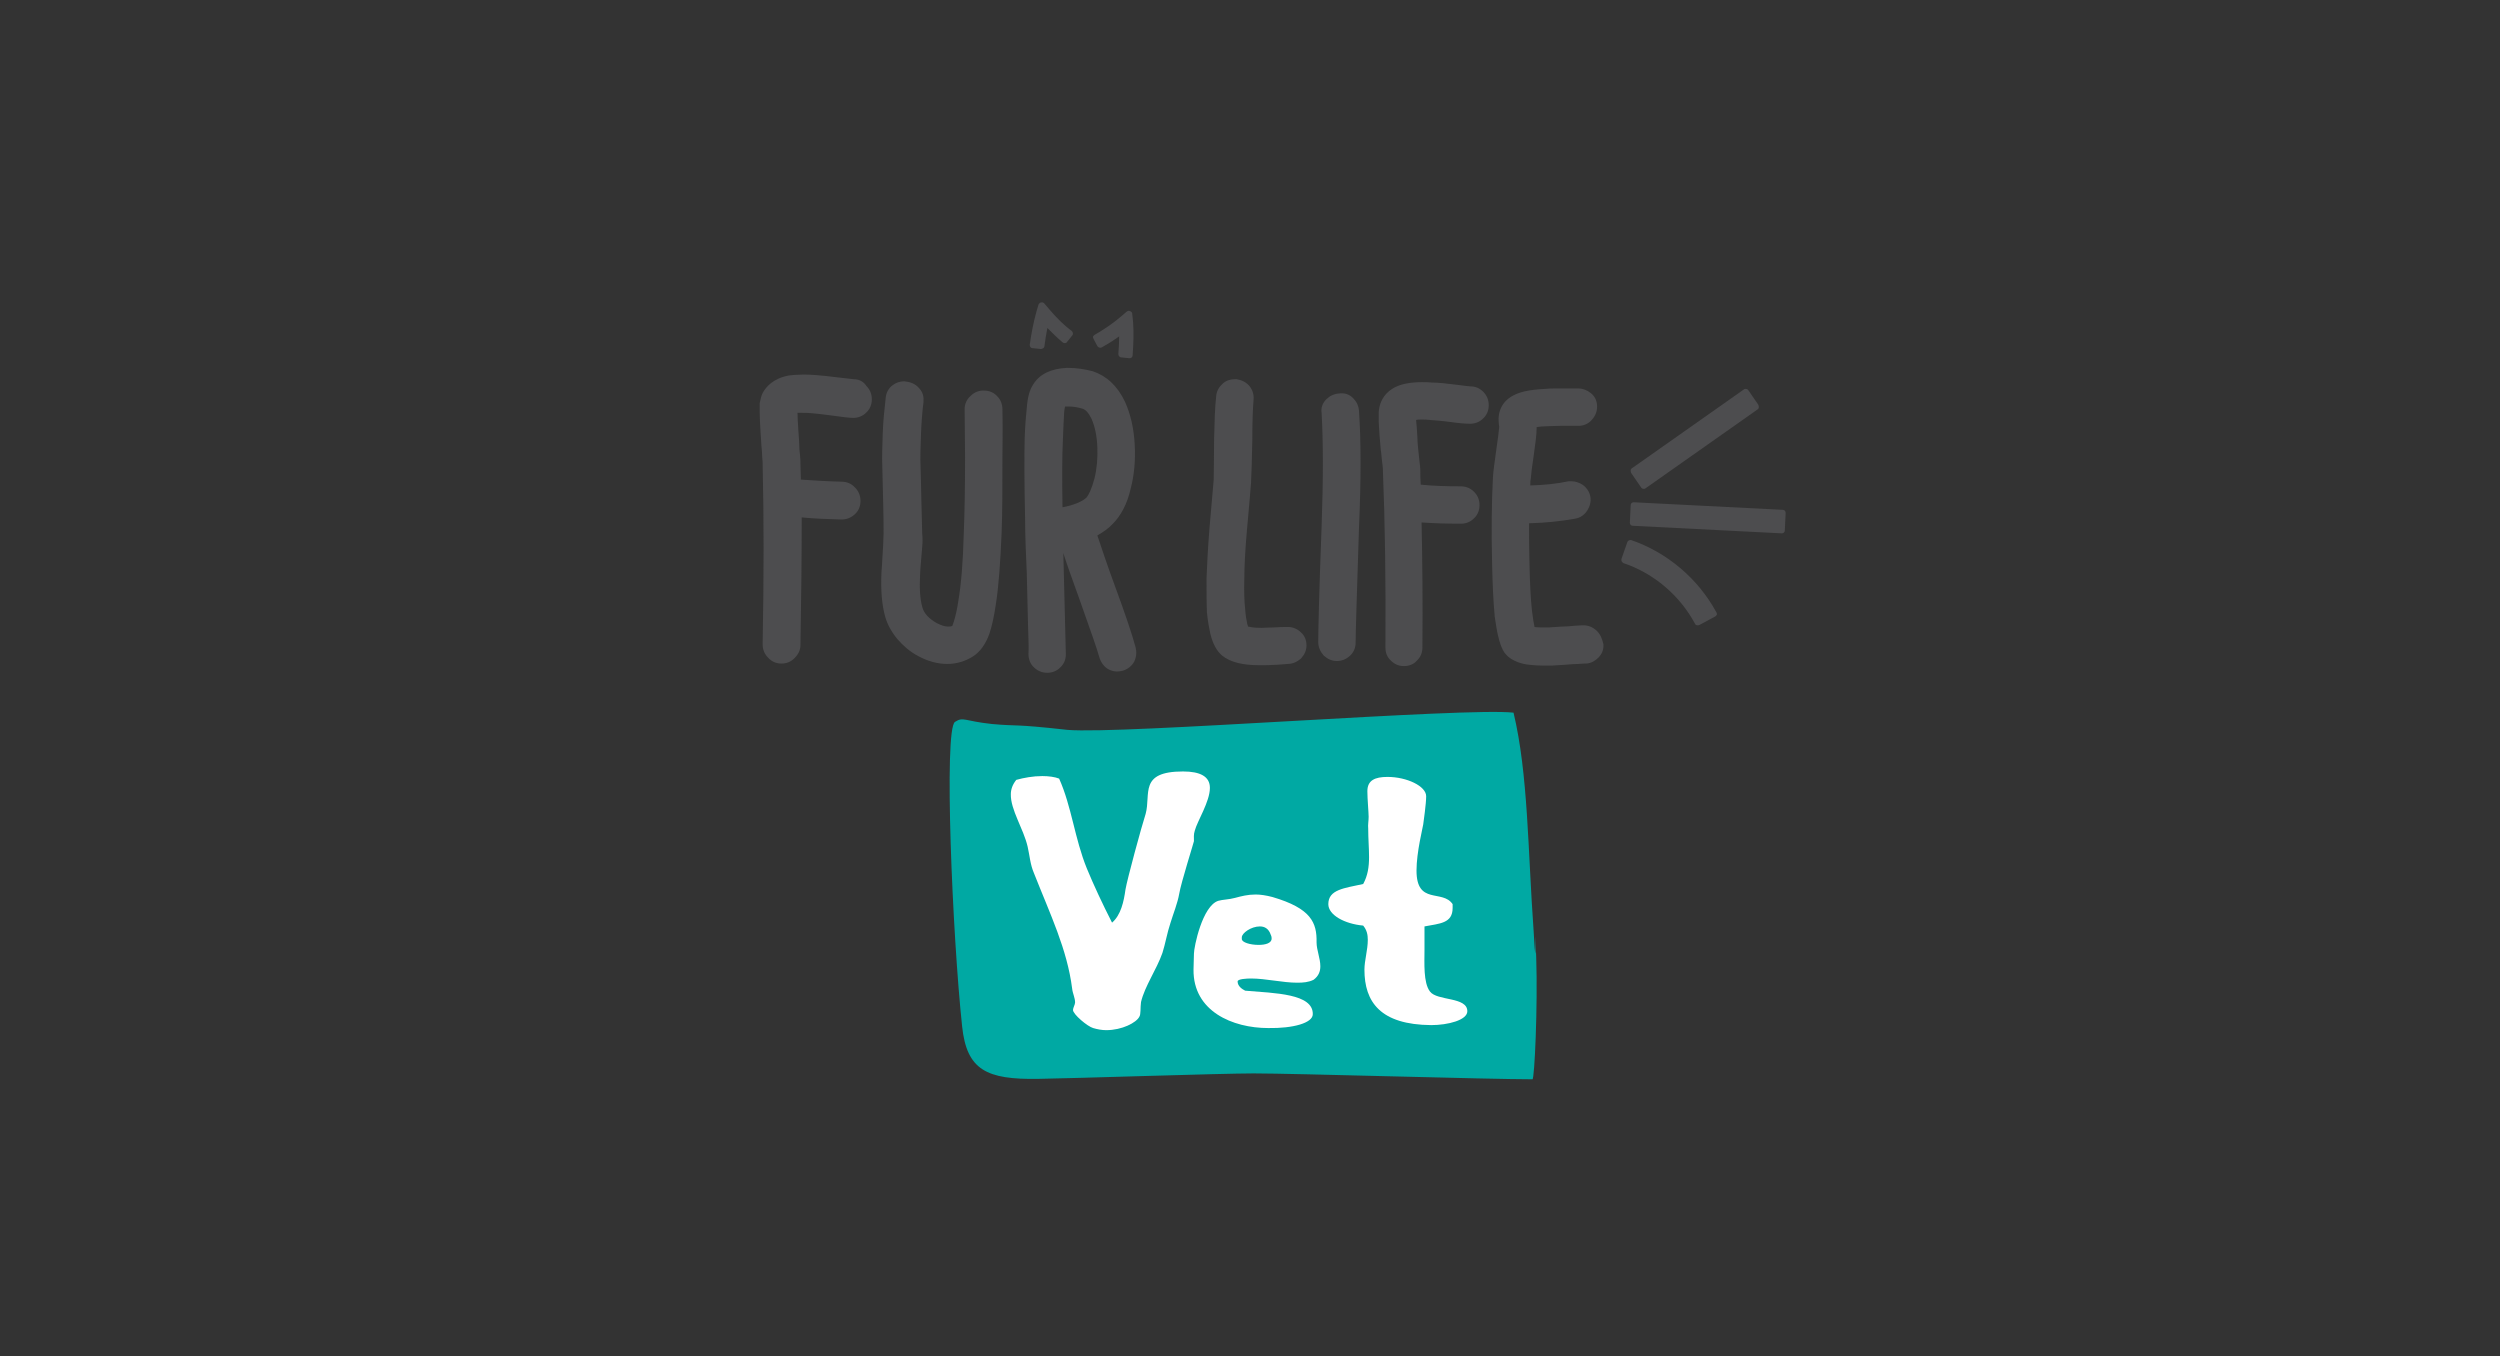 <?xml version="1.0" encoding="utf-8"?>
<!-- Generator: Adobe Illustrator 22.1.0, SVG Export Plug-In . SVG Version: 6.00 Build 0)  -->
<svg version="1.1" xmlns="http://www.w3.org/2000/svg" xmlns:xlink="http://www.w3.org/1999/xlink" x="0px" y="0px"
	 viewBox="0 0 595.3 322.9" enable-background="new 0 0 595.3 322.9" xml:space="preserve">
<rect x="0" y="0" width="595.3" height="322.9" fill="#333333" stroke="none"/>
<g id="Layer_2" display="none">
</g>
<g id="Layer_1">
	<g>
		<g>
			<g>
				<path fill="#00A9A3" d="M254.2,173.8c-13.5-1.5-11.4-0.8-18-1.4c-6.6-0.7-6.8-1.8-8.8-0.5c-2.7,1.8-0.6,51,1.7,72.5
					c1.1,10.4,5.8,12.7,18.1,12.5c7.7-0.1,43.7-1.3,51.3-1.3c9.8,0,55.9,1.4,66.4,1.4c0.5,0.2,1.3-17.5,0.9-29.2
					c-0.5-13.9,0.2,8.7-0.6-5.9c-1.4-19.5-1.3-37.6-4.8-52.2C349.1,168.4,267.1,174.9,254.2,173.8z"/>
			</g>
		</g>
		<g>
			<path fill="#4D4D4F" d="M306.7,149.3L306.7,149.3L306.7,149.3l-0.4,0c-0.6,0-1.6,0-2.8,0.1c-1.3,0-2.3,0.1-3,0.1
				c-0.1,0-0.2,0-0.3,0c-1.7,0-2.5-0.2-3-0.3l-0.2-0.6c-0.2-0.9-0.4-2.1-0.5-3.5c-0.2-1.9-0.3-4.3-0.2-7.4c0-2.8,0.2-6.6,0.6-11.2
				c0.6-6.5,0.9-10.3,1-11.6c0.1-1.7,0.2-5.1,0.3-10.1c0-4,0.1-7.3,0.3-9.6c0.1-1.2-0.2-2.3-1-3.3c-0.8-0.9-1.8-1.4-3-1.6
				c-0.2,0-0.3,0-0.5,0c-1,0-2,0.3-2.8,1c-0.9,0.8-1.5,1.8-1.6,3c-0.3,2.6-0.4,6.1-0.5,10.3c0,4.9-0.1,8.1-0.1,9.7l-1,11.5
				c-0.4,5.1-0.6,9.1-0.7,11.9c0,3.3,0,6.1,0.1,8.2l0,0l0,0c0.2,2,0.5,3.6,0.8,5c0.6,2.4,1.5,4.1,2.8,5.2l0,0l0,0
				c2,1.6,4.9,2.3,8.9,2.3l0.3,0c1,0,2.2,0,3.6-0.1l0.1,0l0.1,0c1.8-0.1,2.4-0.2,2.6-0.2c1.2,0,2.3-0.5,3.2-1.3
				c0.8-0.9,1.3-1.9,1.3-3.1c0-1.2-0.4-2.3-1.3-3.1C309,149.8,307.9,149.3,306.7,149.3z"/>
			<path fill="#4D4D4F" d="M323.6,97.8c-0.1-1.2-0.6-2.2-1.4-3c-0.9-0.9-2-1.3-3.4-1.1c-1.2,0.1-2.2,0.6-3,1.4
				c-0.9,0.9-1.3,2.1-1.1,3.2c0.4,7,0.4,16.1,0,27.1c-0.6,15.8-0.8,24.8-0.8,27.5c0,1.2,0.5,2.3,1.3,3.2c0.9,0.8,1.9,1.3,3.1,1.3
				c1.2,0,2.2-0.4,3.1-1.2c0.9-0.8,1.4-1.9,1.4-3.2c0-2.4,0.3-11.6,0.8-27.3C324.1,114.4,324.1,105.1,323.6,97.8L323.6,97.8z"/>
			<path fill="#4D4D4F" d="M338.5,99.9c0.6,0,1.3,0,2,0.1c1.2,0.1,2.8,0.2,5,0.5c2.1,0.3,3.6,0.4,4.5,0.4c0,0,0.1,0,0.1,0
				c1.1,0,2.2-0.4,3-1.2c0.9-0.8,1.4-1.9,1.4-3.2c0-1.2-0.4-2.3-1.3-3.2c-0.9-0.9-1.9-1.3-3.1-1.3c-0.3,0-1-0.1-3.4-0.4
				c-2.4-0.3-4.2-0.5-5.6-0.5c-0.9-0.1-1.7-0.1-2.5-0.1c-1.4,0-2.5,0.1-3.6,0.3c-3.8,0.7-5.4,2.7-6.1,4.3c-0.3,0.7-0.5,1.4-0.6,2.5
				l0,0.1l0,0.1l0,1.9l0,0.1l0,0.1c0.1,1.1,0.1,2.6,0.3,4.5c0.1,0.8,0.1,1.8,0.3,3c0.1,1.1,0.2,2.1,0.3,2.8c0.1,0.7,0.1,1.2,0.1,1.5
				v0l0,0c0.5,12.2,0.7,26.4,0.6,42c0,1.2,0.4,2.3,1.3,3.1c0.9,0.9,1.9,1.3,3.1,1.3c1.2,0,2.3-0.4,3.1-1.3c0.9-0.9,1.3-1.9,1.3-3.1
				c0.1-10.7,0-20.7-0.2-29.8c2.8,0.2,5.9,0.3,9.2,0.3c0.1,0,0.1,0,0.2,0c1.1,0,2.2-0.4,3-1.2c0.9-0.8,1.4-1.9,1.4-3.2
				c0-1.2-0.4-2.3-1.3-3.2c-0.9-0.9-2-1.3-3.2-1.3c-3.5,0-6.7-0.1-9.5-0.4c-0.1-1.2-0.1-2.5-0.1-3.6c0-0.5-0.1-1.1-0.2-2
				c-0.1-0.8-0.2-1.7-0.3-2.8c-0.1-1.1-0.2-2.1-0.2-3c-0.1-1.7-0.2-3.1-0.3-4l0,0C337.5,99.9,338,99.9,338.5,99.9z"/>
			<path fill="#4D4D4F" d="M380.1,150.1c-0.9-0.8-1.9-1.2-3.1-1.2c0,0,0,0,0,0c-0.2,0-0.6,0-2,0.1c-1,0.1-2,0.2-3,0.2
				c-1.2,0.1-2.2,0.1-3.1,0.2c-0.4,0-0.8,0-1.1,0c-0.9,0-1.8,0-2.4-0.1l0,0l0,0c-0.2-0.9-0.4-2.2-0.6-3.8c-0.3-2.7-0.5-6.5-0.6-11.3
				c-0.1-3.2-0.1-6.4-0.1-9.6c4-0.1,7.7-0.5,11-1.1c1.2-0.2,2.2-0.9,2.9-2c0.6-1,0.9-2.1,0.7-3.2c-0.2-1.2-0.9-2.2-1.9-2.9
				c-0.8-0.5-1.7-0.8-2.6-0.8c-0.2,0-0.3,0-0.5,0l-0.1,0l-0.1,0c-2.8,0.6-5.8,0.9-9.1,1c0-0.6,0-1.1,0.1-1.5
				c0.1-1.2,0.3-3.1,0.7-5.6c0.4-2.8,0.7-5,0.7-6.5l0-0.1l0-0.1c0,0,0-0.1,0-0.1c0.7-0.1,1.5-0.2,2.4-0.2c0.9,0,1.9-0.1,3.3-0.1
				c0.3,0,0.7,0,1,0l3.3,0c1.2,0,2.4-0.5,3.2-1.5c0.8-0.9,1.2-1.9,1.2-3.1c0-1.3-0.5-2.4-1.5-3.2c-0.9-0.7-1.9-1.1-3-1.1l-3.2,0
				l-0.8,0c-1.6,0-2.9,0-3.8,0.1c-2,0.1-3.7,0.3-5,0.6c-2.5,0.6-4.3,1.7-5.3,3.4c-0.7,1.2-1,2.6-0.8,4.2l0,0.1l0,0.1l0.1,0.6
				c-0.1,1-0.3,2.9-0.7,5.5c-0.4,2.8-0.7,5-0.8,6.5c-0.3,5.7-0.4,12.7-0.2,20.7c0.1,4.9,0.3,9,0.6,12.2l0,0.1l0,0.1
				c0.3,1.8,0.5,3.4,0.8,4.6c0.4,1.8,0.9,3.2,1.6,4.2l0.1,0.1l0.1,0.1c0.7,0.9,1.7,1.5,3,2c0.8,0.3,1.7,0.5,2.7,0.6
				c0.9,0.1,2.1,0.2,3.5,0.2c0.5,0,1.1,0,1.7,0l0,0l0,0c1-0.1,2-0.1,3.2-0.2c1.2-0.1,2.3-0.2,3.2-0.2c1.2-0.1,1.5-0.1,1.5-0.1h0.1
				l0.1,0l0.1,0l0.1,0l0.1,0c1.1-0.1,2-0.6,2.8-1.4c0.9-0.9,1.3-2,1.2-3.2C381.5,152,381,150.9,380.1,150.1z"/>
			<path fill="#4D4D4F" d="M203.3,90.3c-0.2,0-1-0.1-3.5-0.4c-2.4-0.3-4.3-0.5-5.7-0.6c-1.1-0.1-2.1-0.1-3-0.1
				c-1.2,0-2.3,0.1-3.2,0.2c-3.8,0.7-5.5,2.7-6.3,4.2c-0.3,0.6-0.5,1.4-0.7,2.4l0,0.1l0,0.1l0,1.9l0,0.1l0,0.1
				c0,1.1,0.1,2.7,0.2,4.6c0.1,0.9,0.1,1.9,0.2,3.1c0.1,1.1,0.2,2.1,0.2,2.9c0.1,0.9,0.1,1.3,0.1,1.5l0,0.1l0,0.1
				c0.3,12.5,0.3,26.9,0,42.8c0,1.2,0.4,2.3,1.3,3.2c0.8,0.9,1.9,1.4,3.1,1.4l0,0l0.1,0c1.2,0,2.2-0.4,3.1-1.3
				c0.9-0.9,1.4-1.9,1.4-3.1c0.2-11,0.3-21.2,0.3-30.4c2.9,0.3,6,0.4,9.4,0.5l0.1,0c1.2,0,2.2-0.4,3.1-1.2c0.9-0.8,1.4-1.9,1.4-3.2
				c0-1.2-0.4-2.3-1.3-3.2c-0.8-0.9-1.9-1.4-3.2-1.4c-3.6-0.1-6.9-0.3-9.7-0.5c0-1.3-0.1-2.6-0.1-3.8c0-0.4,0-1.1-0.1-2
				c-0.1-0.8-0.2-1.7-0.2-2.9c-0.1-1.2-0.1-2.2-0.2-3c-0.1-1.7-0.2-3.1-0.2-4.2l0,0c0.3,0,0.7,0,1.1,0c0.7,0,1.5,0,2.4,0.1
				c1.2,0.1,2.9,0.3,5.1,0.6c2.2,0.3,3.7,0.5,4.6,0.5l0,0l0.1,0c1.1,0,2.2-0.4,3-1.2c0.9-0.8,1.4-1.9,1.4-3.2c0-1.2-0.4-2.3-1.3-3.2
				C205.6,90.8,204.5,90.3,203.3,90.3z"/>
			<path fill="#4D4D4F" d="M238.7,97.5c0-1.2-0.4-2.3-1.2-3.1c-0.8-0.9-1.9-1.4-3.2-1.4l0,0l-0.1,0c-1.2,0-2.2,0.4-3.1,1.3
				c-0.9,0.8-1.4,1.9-1.4,3.1c0,0.2,0,1.8,0.1,11.5c0,6.9-0.1,13-0.3,18c-0.2,7.1-0.6,12-1.3,16.2l0,0l0,0c-0.3,2.1-0.7,3.7-1.1,5
				c-0.1,0.4-0.3,0.7-0.3,0.9c-0.3,0.2-0.7,0.2-1.1,0.2c-0.7,0-1.6-0.3-2.6-0.8c-1.9-1.1-3.1-2.3-3.5-3.9c-0.5-1.8-0.7-4.4-0.5-7.8
				l0,0l0,0c0-0.7,0.1-1.6,0.2-2.9c0.1-1.3,0.2-2.5,0.3-3.6c0.1-1.1,0.1-2.2,0-3.1l-0.2-7.8c-0.1-3.4-0.1-6.2-0.2-8.3
				c-0.1-2,0-4.5,0.1-7.4c0.1-2.9,0.3-5.5,0.6-7.8c0.1-1.2-0.1-2.3-0.9-3.2c-0.7-0.9-1.7-1.5-3-1.7c-0.2,0-0.5-0.1-0.7-0.1
				c-1,0-1.9,0.3-2.7,0.9c-1,0.7-1.6,1.8-1.7,3.1c-0.3,2.6-0.6,5.5-0.7,8.4c-0.1,3.1-0.2,5.7-0.1,8l0.2,8.3c0.1,3.5,0.1,6.1,0.1,7.7
				c0,0.8-0.1,1.7-0.1,2.7c-0.1,1-0.1,2.1-0.2,3.3c-0.1,1.3-0.1,2.3-0.2,3c-0.2,4.4,0.1,7.9,0.9,10.7c0.5,1.8,1.5,3.6,2.9,5.3
				c1.4,1.6,3,3,4.9,4c2.4,1.3,4.7,1.9,7,1.9c2.1,0,4.2-0.6,6.1-1.8c1.7-1.1,3-2.9,3.9-5.4c0.6-1.8,1.1-4.1,1.5-6.8
				c0.7-4.3,1.1-10.1,1.4-17.1c0.2-4.9,0.2-11.1,0.2-18.3C238.8,101.6,238.7,97.8,238.7,97.5z"/>
			<path fill="#4D4D4F" d="M265.4,139.3c-1.8-4.9-3.1-8.8-4.1-11.8c1.4-0.8,2.7-1.7,3.7-2.8c1.9-1.9,3.4-4.7,4.2-8.2
				c0.9-3.4,1.2-6.9,1-10.6c-0.2-3.9-1-7.3-2.3-10.2c-1.8-3.8-4.4-6.2-7.7-7.3l0,0l0,0c-1.9-0.5-3.9-0.8-5.9-0.8l-0.3,0l0,0l0,0
				c-3.8,0.2-6.5,1.5-8,4c-0.8,1.2-1.3,2.9-1.5,5.5c-0.2,1.9-0.4,4.3-0.5,7.2c-0.1,4.2-0.1,10.6,0.1,19.1c0,4.2,0.2,8.6,0.4,13.1
				l0.3,12.5c0.1,3.2,0.2,5.4,0.1,6.7c0,1.2,0.4,2.4,1.3,3.2c0.8,0.8,1.9,1.3,3.1,1.3l0,0l0.1,0c1.1,0,2.2-0.4,3-1.2
				c0.9-0.8,1.4-1.9,1.4-3.2c0-0.1,0-0.1-0.6-24.1c0.9,2.9,2.2,6.4,3.7,10.6c2.7,7.6,4.4,12.4,4.9,14.3c0.4,1.2,1.1,2.2,2.2,2.8
				c0.6,0.3,1.3,0.5,2,0.5c0.5,0,0.9-0.1,1.4-0.2c1.2-0.4,2.1-1.1,2.7-2.2c0.5-1.1,0.6-2.2,0.3-3.4
				C269.5,150.8,267.8,145.8,265.4,139.3z M260.6,114c-0.7,2.6-1.4,3.9-1.9,4.5c-1.1,1-3.1,1.8-5.7,2.3c-0.1-6.8-0.1-12.2,0.1-16.2
				c0.1-2.7,0.2-4.8,0.3-6.5c0.1-0.6,0.1-1,0.2-1.3c0.2,0,0.4,0,0.7,0c0.1,0,0.2,0,0.3,0c1,0,2.1,0.2,3.1,0.5c0.8,0.2,1.5,1,2.2,2.4
				c0.8,1.8,1.3,4.1,1.4,6.8C261.4,109.1,261.2,111.6,260.6,114z"/>
		</g>
		<g>
			<path fill="#4D4D4F" d="M269.6,74.7c0-0.3-0.2-0.5-0.5-0.6c-0.1,0-0.2-0.1-0.3-0.1c-0.2,0-0.3,0.1-0.5,0.2l-1.4,1.2
				c-2,1.7-4.1,3.1-6.2,4.3c-0.2,0.1-0.3,0.3-0.4,0.4c-0.1,0.2,0,0.4,0.1,0.6l0.9,1.7c0.1,0.2,0.4,0.4,0.7,0.4c0.1,0,0.2,0,0.4-0.1
				c1.4-0.8,2.7-1.6,4.1-2.6c0,1.4-0.1,2.8-0.2,4.2c0,0.4,0.3,0.8,0.7,0.8l1.9,0.2c0,0,0,0,0.1,0c0.4,0,0.7-0.3,0.7-0.7
				c0.2-2.7,0.3-5.4,0.1-8L269.6,74.7z"/>
			<path fill="#4D4D4F" d="M249.9,73.7l-1.2-1.4c-0.1-0.2-0.4-0.3-0.6-0.3c-0.1,0-0.1,0-0.2,0c-0.3,0.1-0.5,0.3-0.6,0.5l-0.5,1.7
				c-0.7,2.5-1.2,5.1-1.6,7.9c0,0.4,0.2,0.8,0.7,0.8l1.9,0.2c0,0,0.1,0,0.1,0c0.2,0,0.3-0.1,0.5-0.2c0.2-0.1,0.3-0.3,0.3-0.5
				c0.2-1.4,0.4-2.9,0.7-4.3c1.2,1.2,2.4,2.4,3.6,3.4c0.1,0.1,0.3,0.2,0.5,0.2c0,0,0,0,0.1,0c0.2,0,0.4-0.1,0.5-0.3l1.2-1.5
				c0.3-0.3,0.2-0.8-0.1-1.1C253.4,77.5,251.6,75.7,249.9,73.7z"/>
			<path fill="#4D4D4F" d="M388.4,128.6c-0.1,0-0.2,0-0.2,0c-0.3,0-0.6,0.2-0.7,0.5l-1.4,4c-0.1,0.4,0.1,0.8,0.5,1
				c7.2,2.4,13.4,7.7,17,14.4c0.1,0.3,0.4,0.4,0.7,0.4c0.1,0,0.2,0,0.4-0.1l3.7-2c0.2-0.1,0.3-0.3,0.4-0.4c0.1-0.2,0-0.4-0.1-0.6
				C404.3,137.7,396.9,131.5,388.4,128.6z"/>
			<path fill="#4D4D4F" d="M425,121.6c-0.1-0.1-0.3-0.2-0.5-0.2l-35.5-1.8c0,0,0,0,0,0c-0.4,0-0.7,0.3-0.7,0.7l-0.2,4.2
				c0,0.2,0.1,0.4,0.2,0.5s0.3,0.2,0.5,0.2l35.5,1.8c0,0,0,0,0,0c0.4,0,0.7-0.3,0.7-0.7l0.2-4.2C425.2,121.9,425.1,121.7,425,121.6z
				"/>
			<path fill="#4D4D4F" d="M390.8,116.1c0.1,0.2,0.4,0.3,0.6,0.3c0.1,0,0.3,0,0.4-0.1l26.7-18.8c0.2-0.1,0.3-0.3,0.3-0.5
				c0-0.2,0-0.4-0.1-0.6l-2.4-3.5c-0.1-0.2-0.4-0.3-0.6-0.3c-0.1,0-0.3,0-0.4,0.1l-26.7,18.8c-0.2,0.1-0.3,0.3-0.3,0.5
				c0,0.2,0,0.4,0.1,0.6L390.8,116.1z"/>
		</g>
		<g>
			<path fill="#FFFFFF" d="M248.2,184.8c1.5,0,3,0.2,4,0.6c3,6.7,3.7,14.3,6.6,21.4c1.6,3.9,3.8,8.6,6,12.9c2.1-1.8,2.8-5,3.2-7.9
				c0.4-2.4,3.8-14.9,4.8-18c1.3-4.7-1.7-10.1,8.9-10.1c4.1,0,6.4,1.2,6.4,3.9c0,3.3-3,7.9-3.6,10.2c-0.3,0.9-0.2,1.7-0.2,2.5
				c0,0.2-3.1,10-3.5,12.5c-0.4,2.3-1.4,4.7-2.1,7c-0.8,2.4-1.2,4.9-1.9,7.1c-1.4,4-4.2,7.9-5.1,11.7c-0.2,1.4,0,2.9-0.4,3.5
				c-0.7,1.4-4.1,3.2-7.9,3.2c-1,0-2.1-0.2-3.1-0.5c-1.4-0.4-4.8-3.3-4.8-4.3c0-0.5,0.5-1.3,0.5-1.8c0-1.1-0.6-2.2-0.7-3.3
				c-1.2-9.4-5.2-17.6-9.1-27.5c-0.9-2.1-1-4.1-1.5-6.3c-1-4.3-4.1-8.8-4-12.5c0-1.1,0.4-2.3,1.3-3.4
				C243.8,185.2,246,184.8,248.2,184.8z"/>
			<path fill="#FFFFFF" d="M308.9,234c-3.5,0-7.5-1-11-1c-1,0-3.2,0.1-3.2,0.7c0,1.1,1,1.8,1.8,2.2c7.1,0.6,16.2,0.7,16.1,5.6
				c0,2.1-4.7,3.4-10.6,3.3c-8.5,0-17.9-4-17.8-13.9c0-1.3,0.1-2.6,0.1-3.8c0-1.6,2-11.4,5.8-12.6c1-0.3,2.6-0.3,4-0.7
				c1.5-0.4,3-0.8,4.9-0.8c1.1,0,2.5,0.2,4,0.6c9.2,2.7,10.6,6.1,10.5,10.8c0,1.8,0.9,3.8,0.9,5.7c0,1.2-0.4,2.3-1.6,3.2
				C311.6,233.9,310.3,234,308.9,234z M300,220.6c-2.1,0-4.3,1.6-4.3,2.6c0,0,0,0.1,0,0.2c0,0.1,0,0.2,0,0.2c0,0.8,2,1.4,4,1.4
				c1.6,0,3.1-0.4,3.1-1.5c0-0.2,0-0.5-0.2-0.9C302.1,221.1,301.1,220.6,300,220.6z"/>
			<path fill="#FFFFFF" d="M345.9,216.2c0,3.7-3.1,3.7-6.7,4.4c0,2,0,3.8,0,5.6c0,3.1-0.3,7.8,1.3,9.9c1.7,2.3,8.9,1.2,8.9,4.7
				c0,2.1-4.6,3.3-8.6,3.3c-12.1-0.1-15.9-5.5-15.9-13.2c0-2.2,0.8-4.7,0.8-7.1c0-1.2-0.2-2.3-1.1-3.4c-4.4-0.4-8.3-2.5-8.3-5.1
				c0-3.5,3.8-3.8,8.3-4.8c1.1-2,1.4-4.1,1.4-6.4c0-2.1-0.2-4.4-0.2-6.8c-0.1-0.9,0.1-1.8,0.1-2.8c0-1.1-0.3-4.2-0.3-6.1
				c0-2.6,1.8-3.4,4.8-3.4c4.6,0,9.2,2.2,9.2,4.6c0,1.8-0.6,5.9-0.7,6.7c-0.1,0.8-1.6,6.6-1.6,11c0,8.3,6.2,4.4,8.6,8
				C345.9,215.6,345.9,215.9,345.9,216.2z"/>
		</g>
	</g>
</g>
</svg>
